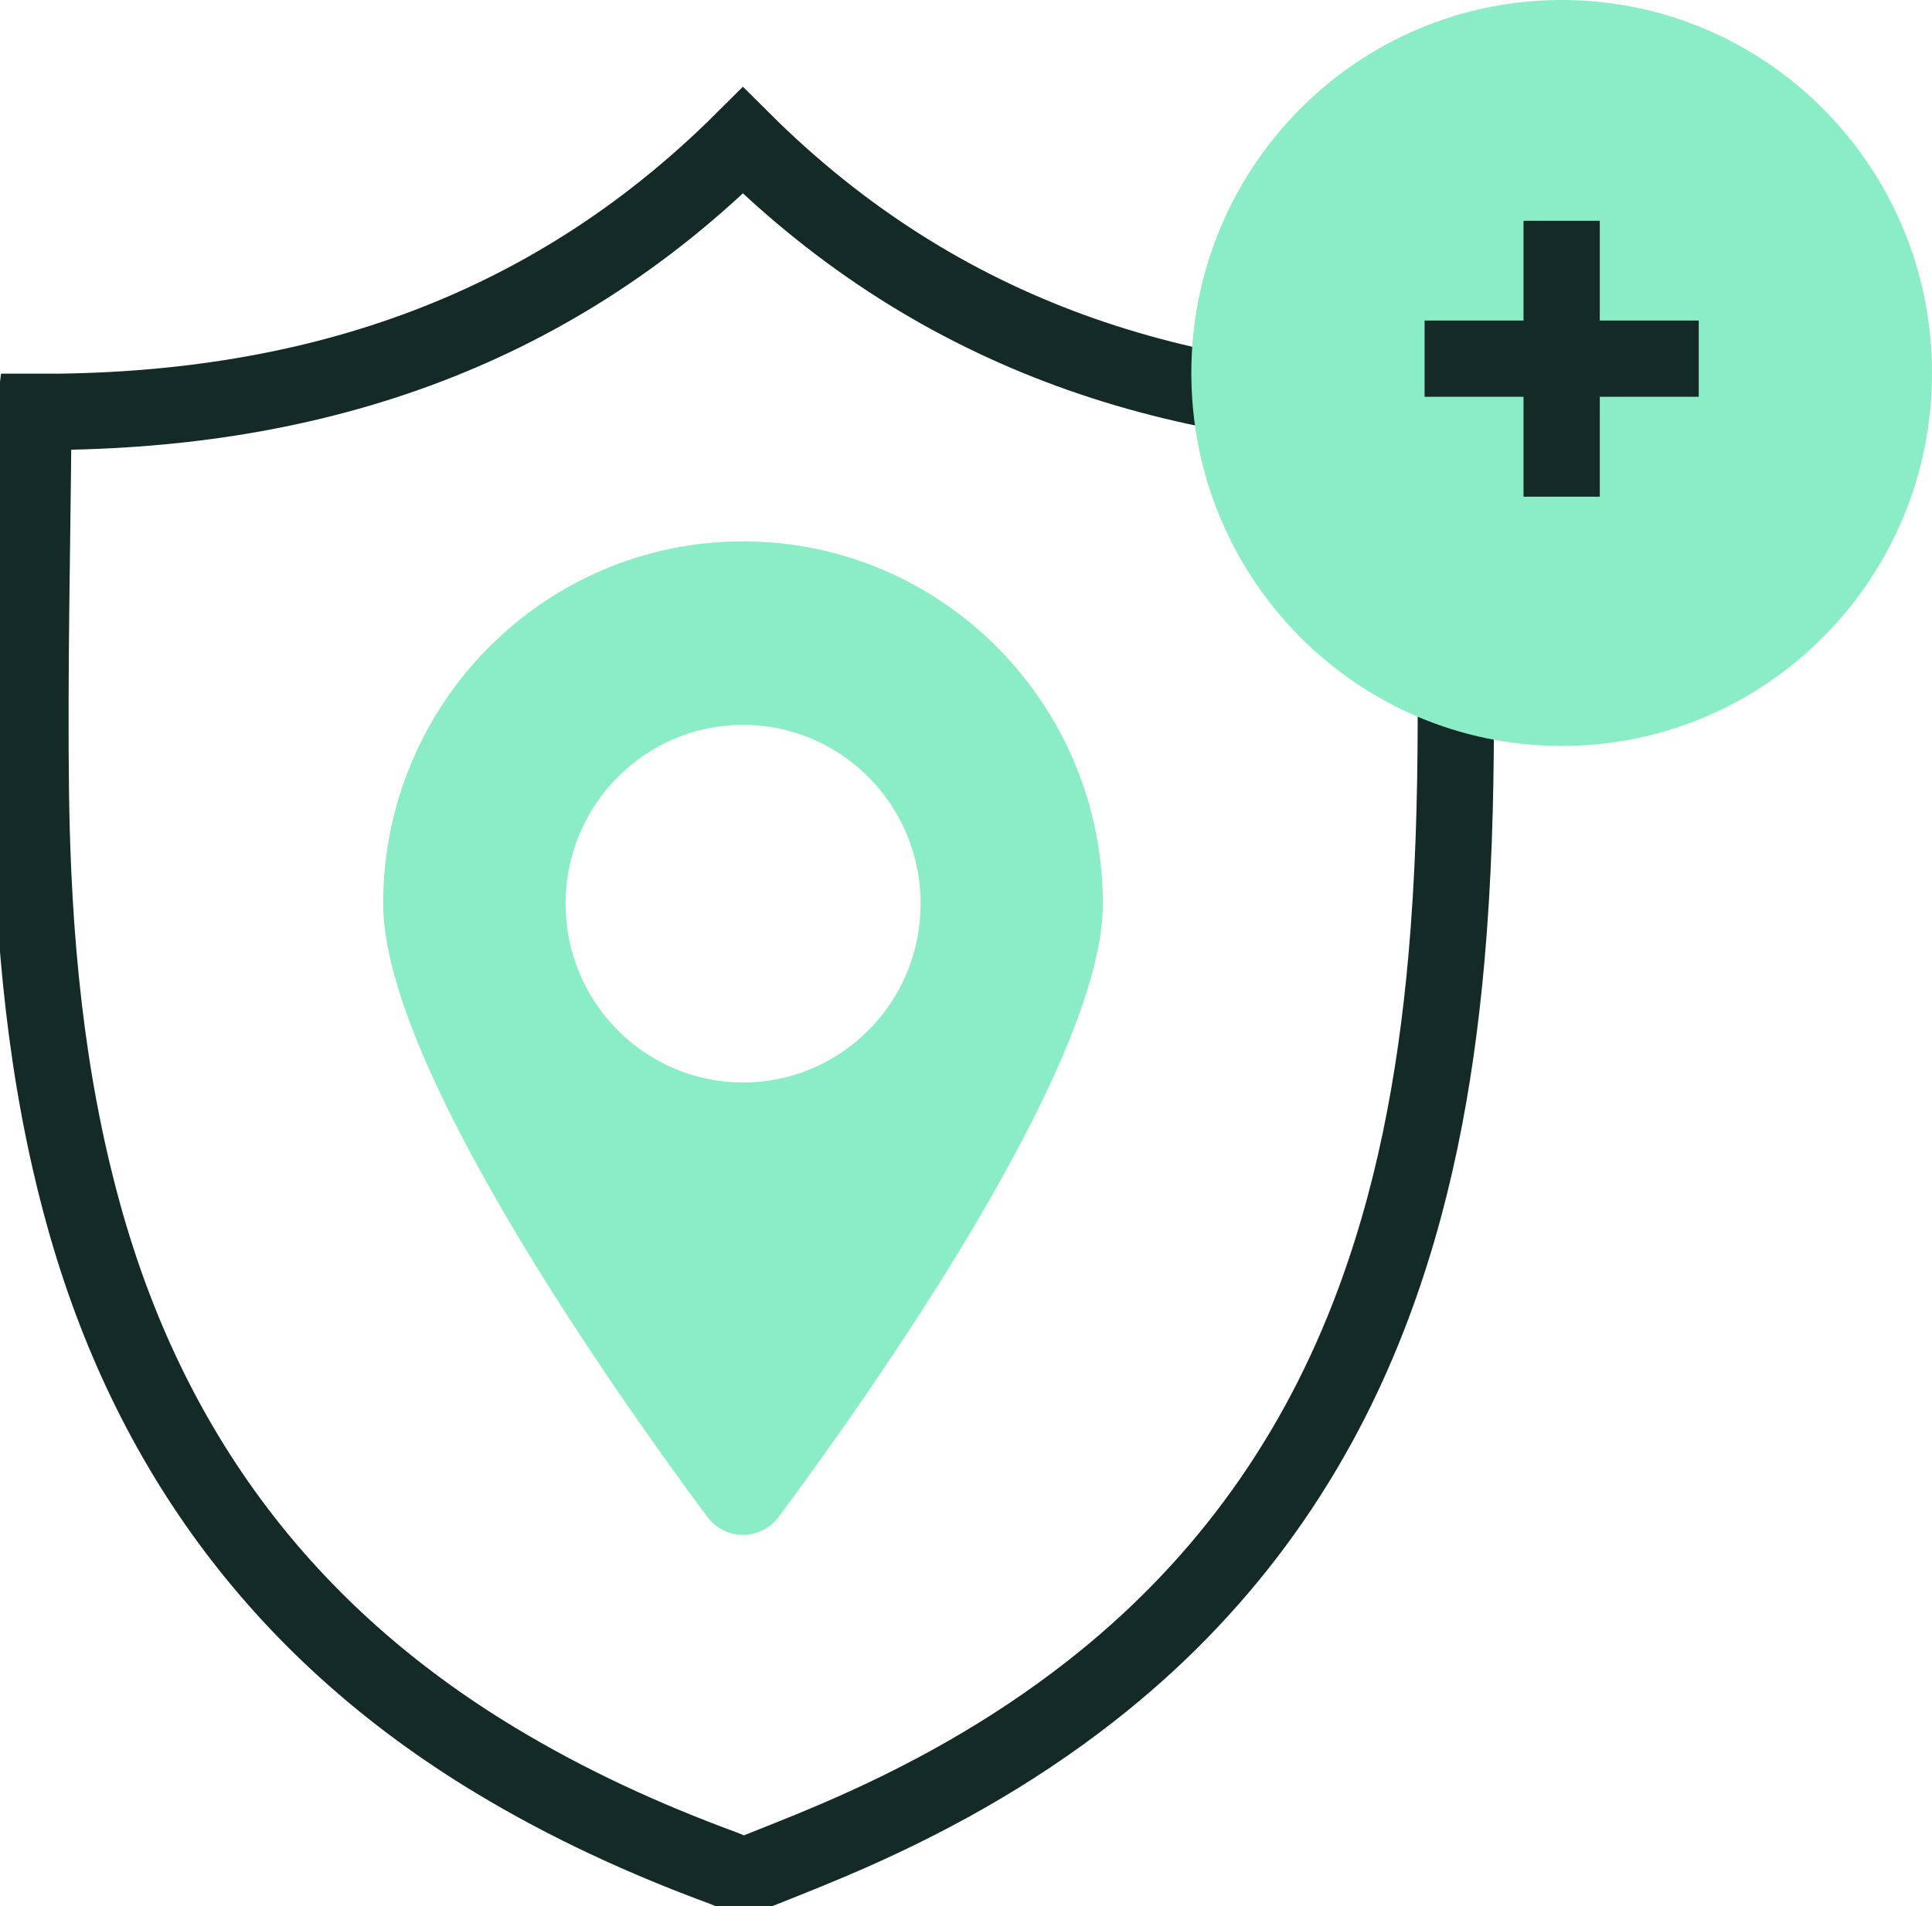 <svg width="76" height="75" viewBox="0 0 76 75" fill="none" xmlns="http://www.w3.org/2000/svg">
<g clip-path="url(#clip0_1_565)">
<path d="M29.36 73.791H29.096C28.88 73.694 28.664 73.582 28.44 73.501C25.328 72.356 22.328 70.978 19.488 69.262C11.232 64.281 5.856 57.108 3.28 47.768C1.792 42.376 1.296 36.855 1.216 31.302C1.152 26.418 1.272 21.535 1.312 16.642C1.312 16.514 1.336 16.393 1.36 16.207C12.008 16.256 21.488 13.233 29.224 5.529C37 13.266 46.488 16.256 57.16 16.215C57.16 17.271 57.152 18.222 57.16 19.173C57.248 25.371 57.448 31.56 56.896 37.75C56.464 42.569 55.592 47.284 53.832 51.805C51.528 57.729 47.888 62.653 42.896 66.554C39.776 68.996 36.352 70.89 32.728 72.429C31.616 72.905 30.488 73.34 29.368 73.791H29.36Z" stroke="#132A27" stroke-width="3" stroke-miterlimit="10"/>
<path d="M29.232 21.301C21.416 21.301 15.072 27.684 15.072 35.566C15.072 41.908 24.248 54.868 27.824 59.687C28.528 60.63 29.928 60.63 30.632 59.687C34.208 54.876 43.384 41.908 43.384 35.566C43.384 27.692 37.048 21.301 29.224 21.301H29.232ZM29.232 42.593C25.376 42.593 22.248 39.442 22.248 35.558C22.248 31.673 25.376 28.522 29.232 28.522C33.088 28.522 36.216 31.673 36.216 35.558C36.216 39.442 33.088 42.593 29.232 42.593Z" fill="#8AEDC6"/>
<path d="M61.432 29.352C69.478 29.352 76 22.781 76 14.676C76 6.571 69.478 0 61.432 0C53.387 0 46.864 6.571 46.864 14.676C46.864 22.781 53.387 29.352 61.432 29.352Z" fill="#8AEDC6"/>
<path d="M61.432 8.688V19.544" stroke="#132A27" stroke-width="3" stroke-miterlimit="10"/>
<path d="M66.824 14.112H56.04" stroke="#132A27" stroke-width="3" stroke-miterlimit="10"/>
</g>
<defs>
<clipPath id="clip0_1_565">
<rect width="76" height="75" fill="white"/>
</clipPath>
</defs>
</svg>
